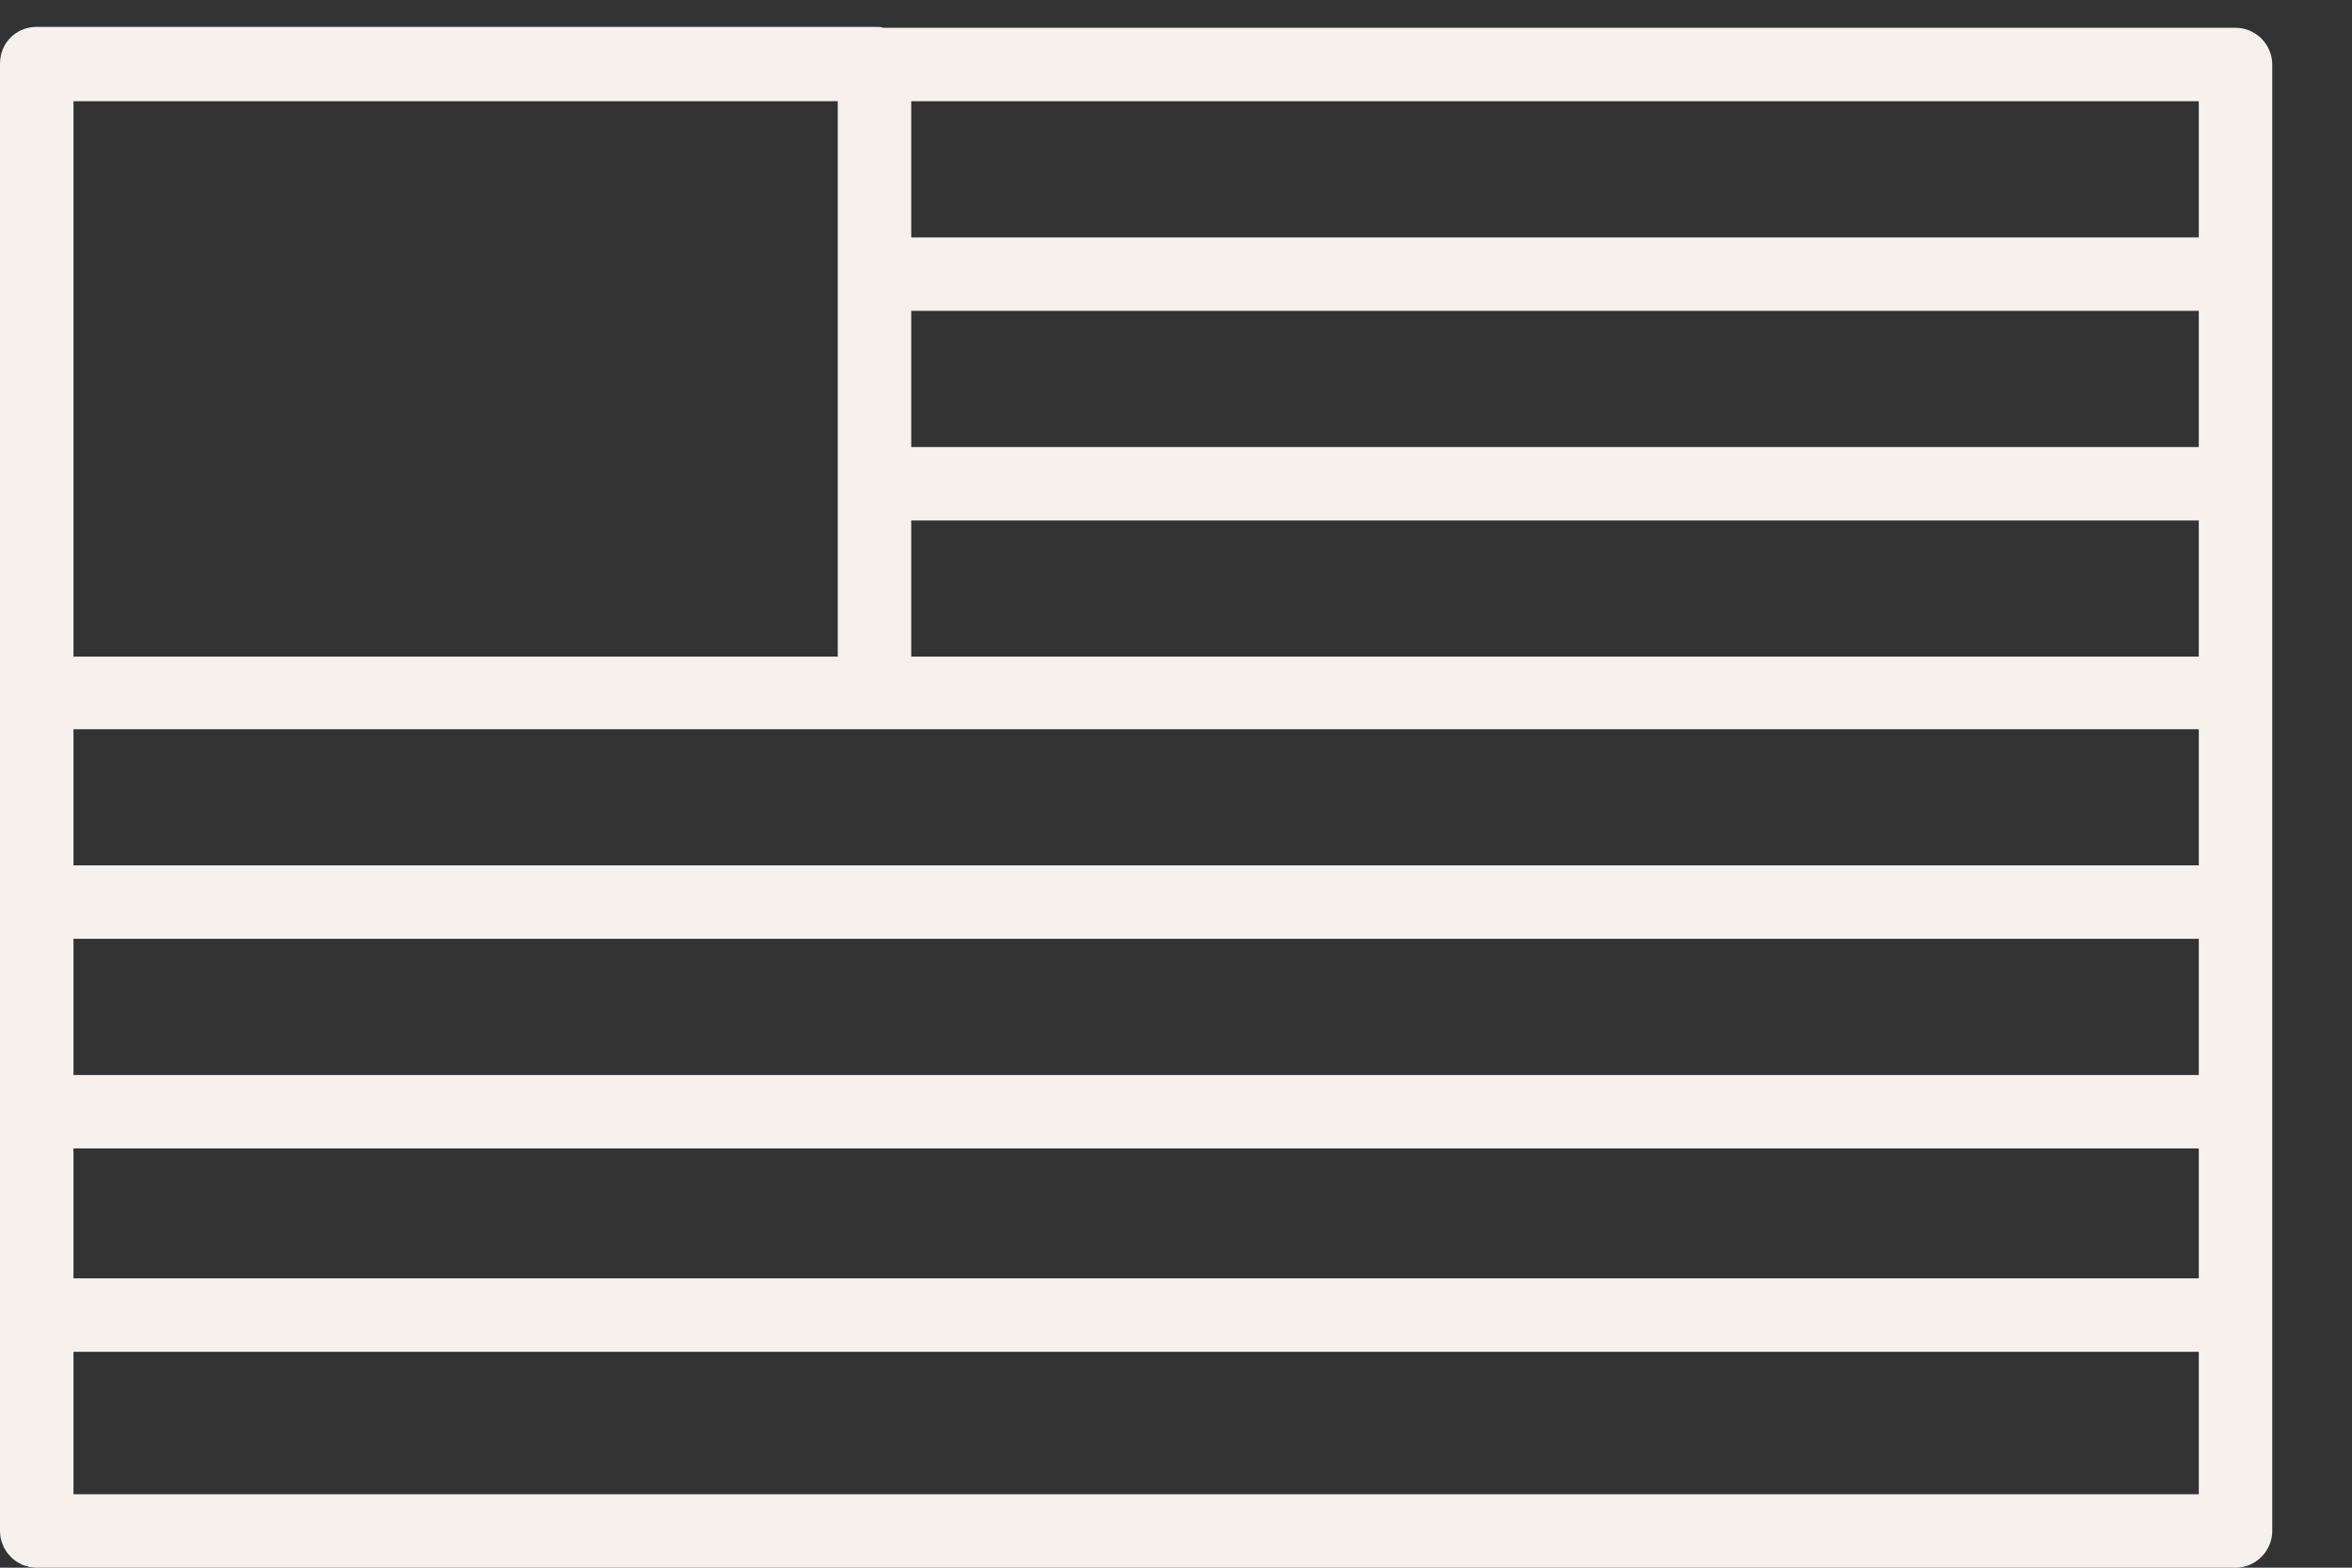 <?xml version="1.0" encoding="UTF-8" standalone="no"?>
<svg width="21px" height="14px" viewBox="0 0 21 14" version="1.1" xmlns="http://www.w3.org/2000/svg" xmlns:xlink="http://www.w3.org/1999/xlink">
    <rect x="0" y="0" width="21" height="14" fill="#333333" stroke="none"/>
    <!-- Generator: Sketch 49.3 (51167) - http://www.bohemiancoding.com/sketch -->
    <title>American Flag Icon</title>
    <desc>Created with Sketch.</desc>
    <defs></defs>
    <g id="Symbols" stroke="none" stroke-width="1" fill="none" fill-rule="evenodd">
        <g id="menu-/-footer" transform="translate(-116, -446)" fill="#F6F1ED">
            <path d="M116.656,453.728 L135.632,453.728 L135.632,452.512 L116.656,452.512 L116.656,453.728 Z M116.656,455.6 L135.632,455.6 L135.632,454.384 L116.656,454.384 L116.656,455.6 Z M116.656,459.344 L135.632,459.344 L135.632,458.072 L116.656,458.072 L116.656,459.344 Z M116.656,457.416 L135.632,457.416 L135.632,456.256 L116.656,456.256 L116.656,457.416 Z M116.656,451.864 L123.48,451.864 L123.48,446.904 L116.656,446.904 L116.656,451.864 Z M124.136,451.864 L135.632,451.864 L135.632,450.648 L124.136,450.648 L124.136,451.864 Z M124.136,449.992 L135.632,449.992 L135.632,448.776 L124.136,448.776 L124.136,449.992 Z M124.136,448.12 L135.632,448.12 L135.632,446.904 L124.136,446.904 L124.136,448.12 Z M123.888,446.248 L135.96,446.248 C136.144,446.248 136.288,446.4 136.288,446.576 L136.288,459.672 C136.288,459.848 136.144,460 135.96,460 L116.328,460 C116.144,460 116,459.848 116,459.672 L116,452.184 L116,446.576 L116,446.568 C116,446.384 116.144,446.24 116.328,446.24 L123.808,446.24 C123.84,446.24 123.864,446.24 123.888,446.248 Z" id="American-Flag-Icon"></path>
        </g>
    </g>
</svg>